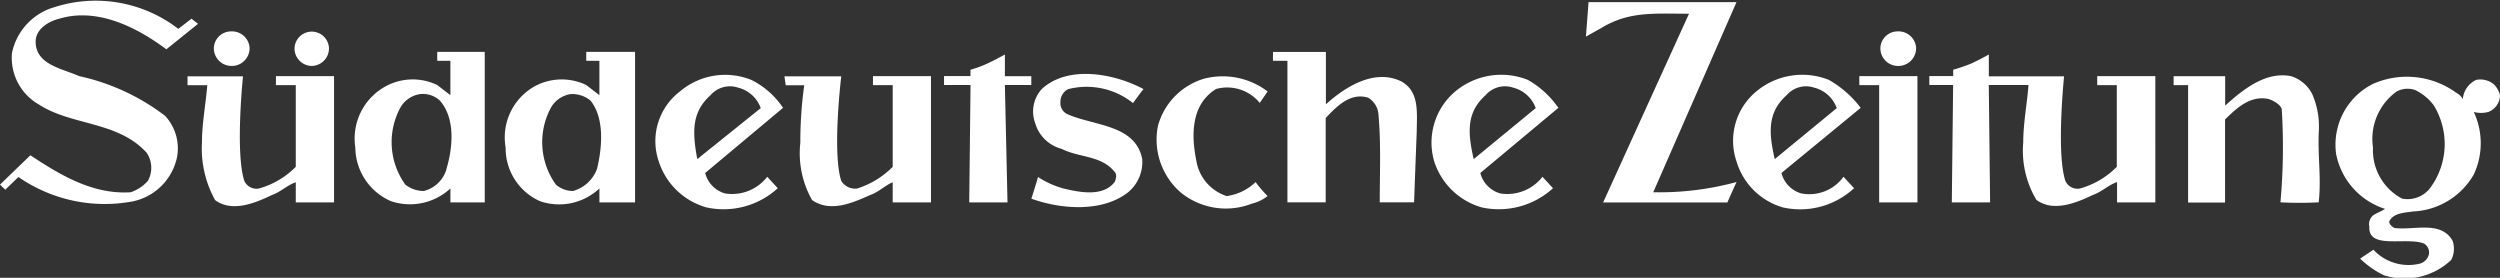 <svg id="logo-sueddeutsche-zeitung" xmlns="http://www.w3.org/2000/svg" width="127.506" height="14.167" viewBox="0 0 127.506 14.167">
  <rect x="0" y="0" width="127.506" height="14.167" fill="#333333" stroke="none"/>
  <path id="Path" d="M11.785,3.363a.908.908,0,0,0,.945-.913.9.9,0,0,0-.945-.849.88.88,0,0,0-.878.849A.9.9,0,0,0,11.785,3.363Z" fill="#fff"/>
  <path id="Path-2" data-name="Path" d="M62.03,4.536a2.149,2.149,0,0,1,2.221.713l.4-.584a3.786,3.786,0,0,0-3.233-.654,3.457,3.457,0,0,0-2.36,2.41,3.572,3.572,0,0,0,1.147,3.383,3.638,3.638,0,0,0,3.636.584A2.066,2.066,0,0,0,64.648,10a6.734,6.734,0,0,1-.61-.713A2.634,2.634,0,0,1,62.562,10a2.279,2.279,0,0,1-1.549-1.821C60.749,6.876,60.749,5.314,62.03,4.536Z" fill="#fff"/>
  <path id="Path-3" data-name="Path" d="M53.137,4.536A1.713,1.713,0,0,0,52.8,6.292a1.906,1.906,0,0,0,1.348,1.3c.878.454,2.019.324,2.7,1.173.134.13.067.389,0,.519-.6.778-1.818.519-2.629.324a4.5,4.5,0,0,1-1.281-.584c0,.065-.336,1.108-.336,1.108,1.415.519,3.5.719,4.849-.259a2,2,0,0,0,.805-1.756c-.336-1.756-2.422-1.692-3.77-2.275a.614.614,0,0,1-.4-.649.707.707,0,0,1,.4-.649,3.794,3.794,0,0,1,3.3.713s.47-.649.537-.713h0C56.845,3.752,54.485,3.3,53.137,4.536Z" fill="#fff"/>
  <path id="Shape" d="M127.159,4.271a1.1,1.1,0,0,0-.873-.195,1.2,1.2,0,0,0-.677.978.8.8,0,0,0-.336-.324,4.285,4.285,0,0,0-4.24-.454,3.466,3.466,0,0,0-1.885,3.578,3.676,3.676,0,0,0,2.495,2.8c-.2.13-.4.195-.6.324a.588.588,0,0,0-.2.584c-.067,1.173,1.818.519,2.763.849a.517.517,0,0,1,.268.584.653.653,0,0,1-.47.454,2.443,2.443,0,0,1-2.355-.713l-.677.454a4.577,4.577,0,0,0,1.214.849,3.465,3.465,0,0,0,3.434-.784,1.245,1.245,0,0,0,.067-.978c-.6-1.043-1.952-.519-2.964-.649-.134-.065-.268-.195-.268-.324.2-.454.811-.454,1.214-.519a3.762,3.762,0,0,0,3.1-1.886,3.763,3.763,0,0,0,0-3.189,1.419,1.419,0,0,0,.738,0,.927.927,0,0,0,.6-.849A1.169,1.169,0,0,0,127.159,4.271Zm-3.233,5.34a1.454,1.454,0,0,1-1.415.519,2.786,2.786,0,0,1-1.482-2.605,2.974,2.974,0,0,1,1.214-2.864,1.182,1.182,0,0,1,.945-.065,2.561,2.561,0,0,1,.94.778h0A3.765,3.765,0,0,1,123.926,9.611Z" fill="#fff"/>
  <path id="Shape-2" data-name="Shape" d="M29.9,2.644V3.1h.671V4.855L29.9,4.336a2.893,2.893,0,0,0-2.629.065,2.986,2.986,0,0,0-1.482,3.124,2.953,2.953,0,0,0,1.751,2.735,3,3,0,0,0,3.032-.649v.713h1.818V2.644Zm.543,5.988A1.837,1.837,0,0,1,29.231,9.74a1.327,1.327,0,0,1-.878-.324,3.705,3.705,0,0,1-.268-3.9A1.393,1.393,0,0,1,29.1,4.8a1.467,1.467,0,0,1,1.012.324C30.847,6.033,30.713,7.53,30.445,8.633Z" fill="#fff"/>
  <path id="Path-4" data-name="Path" d="M4.038,3.882C3.166,3.493,1.818,3.3,1.818,2.125c0-.649.671-1.043,1.214-1.173C4.984.369,7,1.407,8.485,2.515l1.616-1.3L9.766.953l-.671.519h0A6.9,6.9,0,0,0,2.763.369,3.079,3.079,0,0,0,.61,2.709,2.734,2.734,0,0,0,1.958,5.314C3.641,6.422,6,6.163,7.478,7.789a1.371,1.371,0,0,1,.067,1.432,2.032,2.032,0,0,1-.878.584c-1.952.13-3.636-.908-5.118-1.886L0,9.416l.268.259L.94,9.027A7.721,7.721,0,0,0,6.8,10.265a2.917,2.917,0,0,0,2.221-2.21,2.441,2.441,0,0,0-.6-2.146A11.124,11.124,0,0,0,4.038,3.882Z" fill="#fff"/>
  <path id="Path-5" data-name="Path" d="M84.32,9.805,88.565.11H81.02l-.134,1.756.811-.454C83.112.564,84.392.7,86.143.7l-4.38,9.626H88.1s.4-.908.47-1.043A15.022,15.022,0,0,1,84.32,9.805Z" fill="#fff"/>
  <path id="Path-6" data-name="Path" d="M71.461,4.147c-1.348-.649-2.83.259-3.837,1.173V2.65h-2.7V3.1h.738v7.221h1.952v-4.3c.6-.649,1.281-1.3,2.153-1.043a1.069,1.069,0,0,1,.537.849c.134,1.5.067,2.929.067,4.491h1.751s.067-1.886.134-3.578C72.266,5.709,72.4,4.666,71.461,4.147Z" fill="#fff"/>
  <path id="Path-7" data-name="Path" d="M52.6,4.341V3.887H51.252V2.779s-.336.195-.878.454a5.937,5.937,0,0,1-.878.324v.324H48.148v.454H49.5l-.067,5.988h1.952l-.134-5.988H52.6Z" fill="#fff"/>
  <path id="Path-8" data-name="Path" d="M14.073,4.341h1.012V8.508A4.247,4.247,0,0,1,13.2,9.616a.681.681,0,0,1-.738-.389c-.47-1.427-.073-5.307-.067-5.334H9.565v.454h1.007C10.5,5.26,10.3,6.3,10.3,7.276a5.415,5.415,0,0,0,.671,2.929c.878.654,2.086.13,2.9-.259.4-.13.805-.519,1.214-.649v1.027h1.952V3.882H14.073v.459Z" fill="#fff"/>
  <path id="Path-9" data-name="Path" d="M94.83,4.341h1.012v5.983h1.952V3.882H94.83Z" fill="#fff"/>
  <path id="Path-10" data-name="Path" d="M96.782,3.363a.908.908,0,0,0,.945-.913.9.9,0,0,0-.945-.849.88.88,0,0,0-.878.849A.9.9,0,0,0,96.782,3.363Z" fill="#fff"/>
  <path id="Path-11" data-name="Path" d="M15.9,3.363a.893.893,0,0,0,.878-.913.879.879,0,0,0-1.756,0A.89.89,0,0,0,15.9,3.363Z" fill="#fff"/>
  <path id="Shape-3" data-name="Shape" d="M93.28,4.076a3.658,3.658,0,0,0-3.7.584,3.264,3.264,0,0,0-1.012,3.578,3.477,3.477,0,0,0,2.36,2.34A4.046,4.046,0,0,0,94.561,9.6l-.537-.584a2.156,2.156,0,0,1-2.153.849,1.455,1.455,0,0,1-1.012-1.043L94.9,5.5A5.381,5.381,0,0,0,93.28,4.076ZM90.517,8.114c-.336-1.432-.336-2.41.6-3.254a1.312,1.312,0,0,1,1.415-.389,1.65,1.65,0,0,1,1.147,1.043Z" fill="#fff"/>
  <path id="Path-12" data-name="Path" d="M44.517,4.341H45.53V8.508a4.42,4.42,0,0,1-1.818,1.108.827.827,0,0,1-.805-.389c-.47-1.427-.006-5.307,0-5.334h-2.9l.067.454h.945a20.79,20.79,0,0,0-.2,2.929,4.843,4.843,0,0,0,.6,2.929c.945.654,2.086.13,2.964-.259.4-.13.805-.519,1.147-.649v1.027h1.952V3.882H44.523v.459Z" fill="#fff"/>
  <path id="Shape-4" data-name="Shape" d="M38.32,4.076a3.562,3.562,0,0,0-3.636.584A3.186,3.186,0,0,0,33.6,8.238a3.574,3.574,0,0,0,2.428,2.34A4.1,4.1,0,0,0,39.668,9.6l-.537-.584a2.267,2.267,0,0,1-2.153.849,1.455,1.455,0,0,1-1.012-1.043L39.937,5.5h0A4.18,4.18,0,0,0,38.32,4.076ZM35.563,8.114c-.268-1.432-.268-2.41.671-3.254a1.312,1.312,0,0,1,1.415-.389A1.65,1.65,0,0,1,38.8,5.514Z" fill="#fff"/>
  <path id="Path-13" data-name="Path" d="M106.95,4.341h1.012V8.508a4.247,4.247,0,0,1-1.885,1.108.681.681,0,0,1-.738-.389c-.47-1.427-.067-5.307-.067-5.334h-3.837V2.779s-.336.195-.878.454a9.177,9.177,0,0,1-.94.324v.324H98.4v.454h1.214l-.067,5.988H101.5l-.067-5.988h2.025c-.067.913-.268,1.951-.268,2.929a4.879,4.879,0,0,0,.671,2.929c.878.654,2.086.13,2.9-.259.4-.13.811-.519,1.214-.649v1.038h1.952V3.882h-2.964v.459Z" fill="#fff"/>
  <path id="Shape-5" data-name="Shape" d="M77.927,4.076a3.658,3.658,0,0,0-3.7.584A3.409,3.409,0,0,0,73.15,8.238a3.576,3.576,0,0,0,2.422,2.34A4.1,4.1,0,0,0,79.207,9.6l-.537-.584a2.267,2.267,0,0,1-2.153.849A1.455,1.455,0,0,1,75.5,8.822L79.481,5.5h0A4.722,4.722,0,0,0,77.927,4.076ZM75.163,8.114c-.336-1.432-.336-2.41.6-3.254a1.309,1.309,0,0,1,1.415-.389,1.65,1.65,0,0,1,1.147,1.043Z" fill="#fff"/>
  <path id="Shape-6" data-name="Shape" d="M22.3,2.644V3.1h.671V4.855L22.3,4.336a2.888,2.888,0,0,0-2.629.065,3.033,3.033,0,0,0-1.549,3.124,3.015,3.015,0,0,0,1.818,2.735,3.037,3.037,0,0,0,3.032-.649v.713h1.751V2.644Zm.47,5.988A1.609,1.609,0,0,1,21.618,9.74a1.514,1.514,0,0,1-.945-.324,3.705,3.705,0,0,1-.268-3.9A1.393,1.393,0,0,1,21.417,4.8a1.279,1.279,0,0,1,1.012.324C23.235,6.033,23.1,7.53,22.765,8.633Z" fill="#fff"/>
  <path id="Path-14" data-name="Path" d="M118.266,6.681A4.143,4.143,0,0,0,117.93,4.8h0a1.824,1.824,0,0,0-1.074-.913c-1.281-.259-2.428.649-3.367,1.5v-1.5H110.86v.454h.738v5.988h1.885V6.092c.6-.584,1.281-1.238,2.221-1.043.2.065.6.259.671.519a31.386,31.386,0,0,1-.067,4.751,18.765,18.765,0,0,0,1.952,0C118.4,9.027,118.2,7.984,118.266,6.681Z" fill="#fff"/>
</svg>
